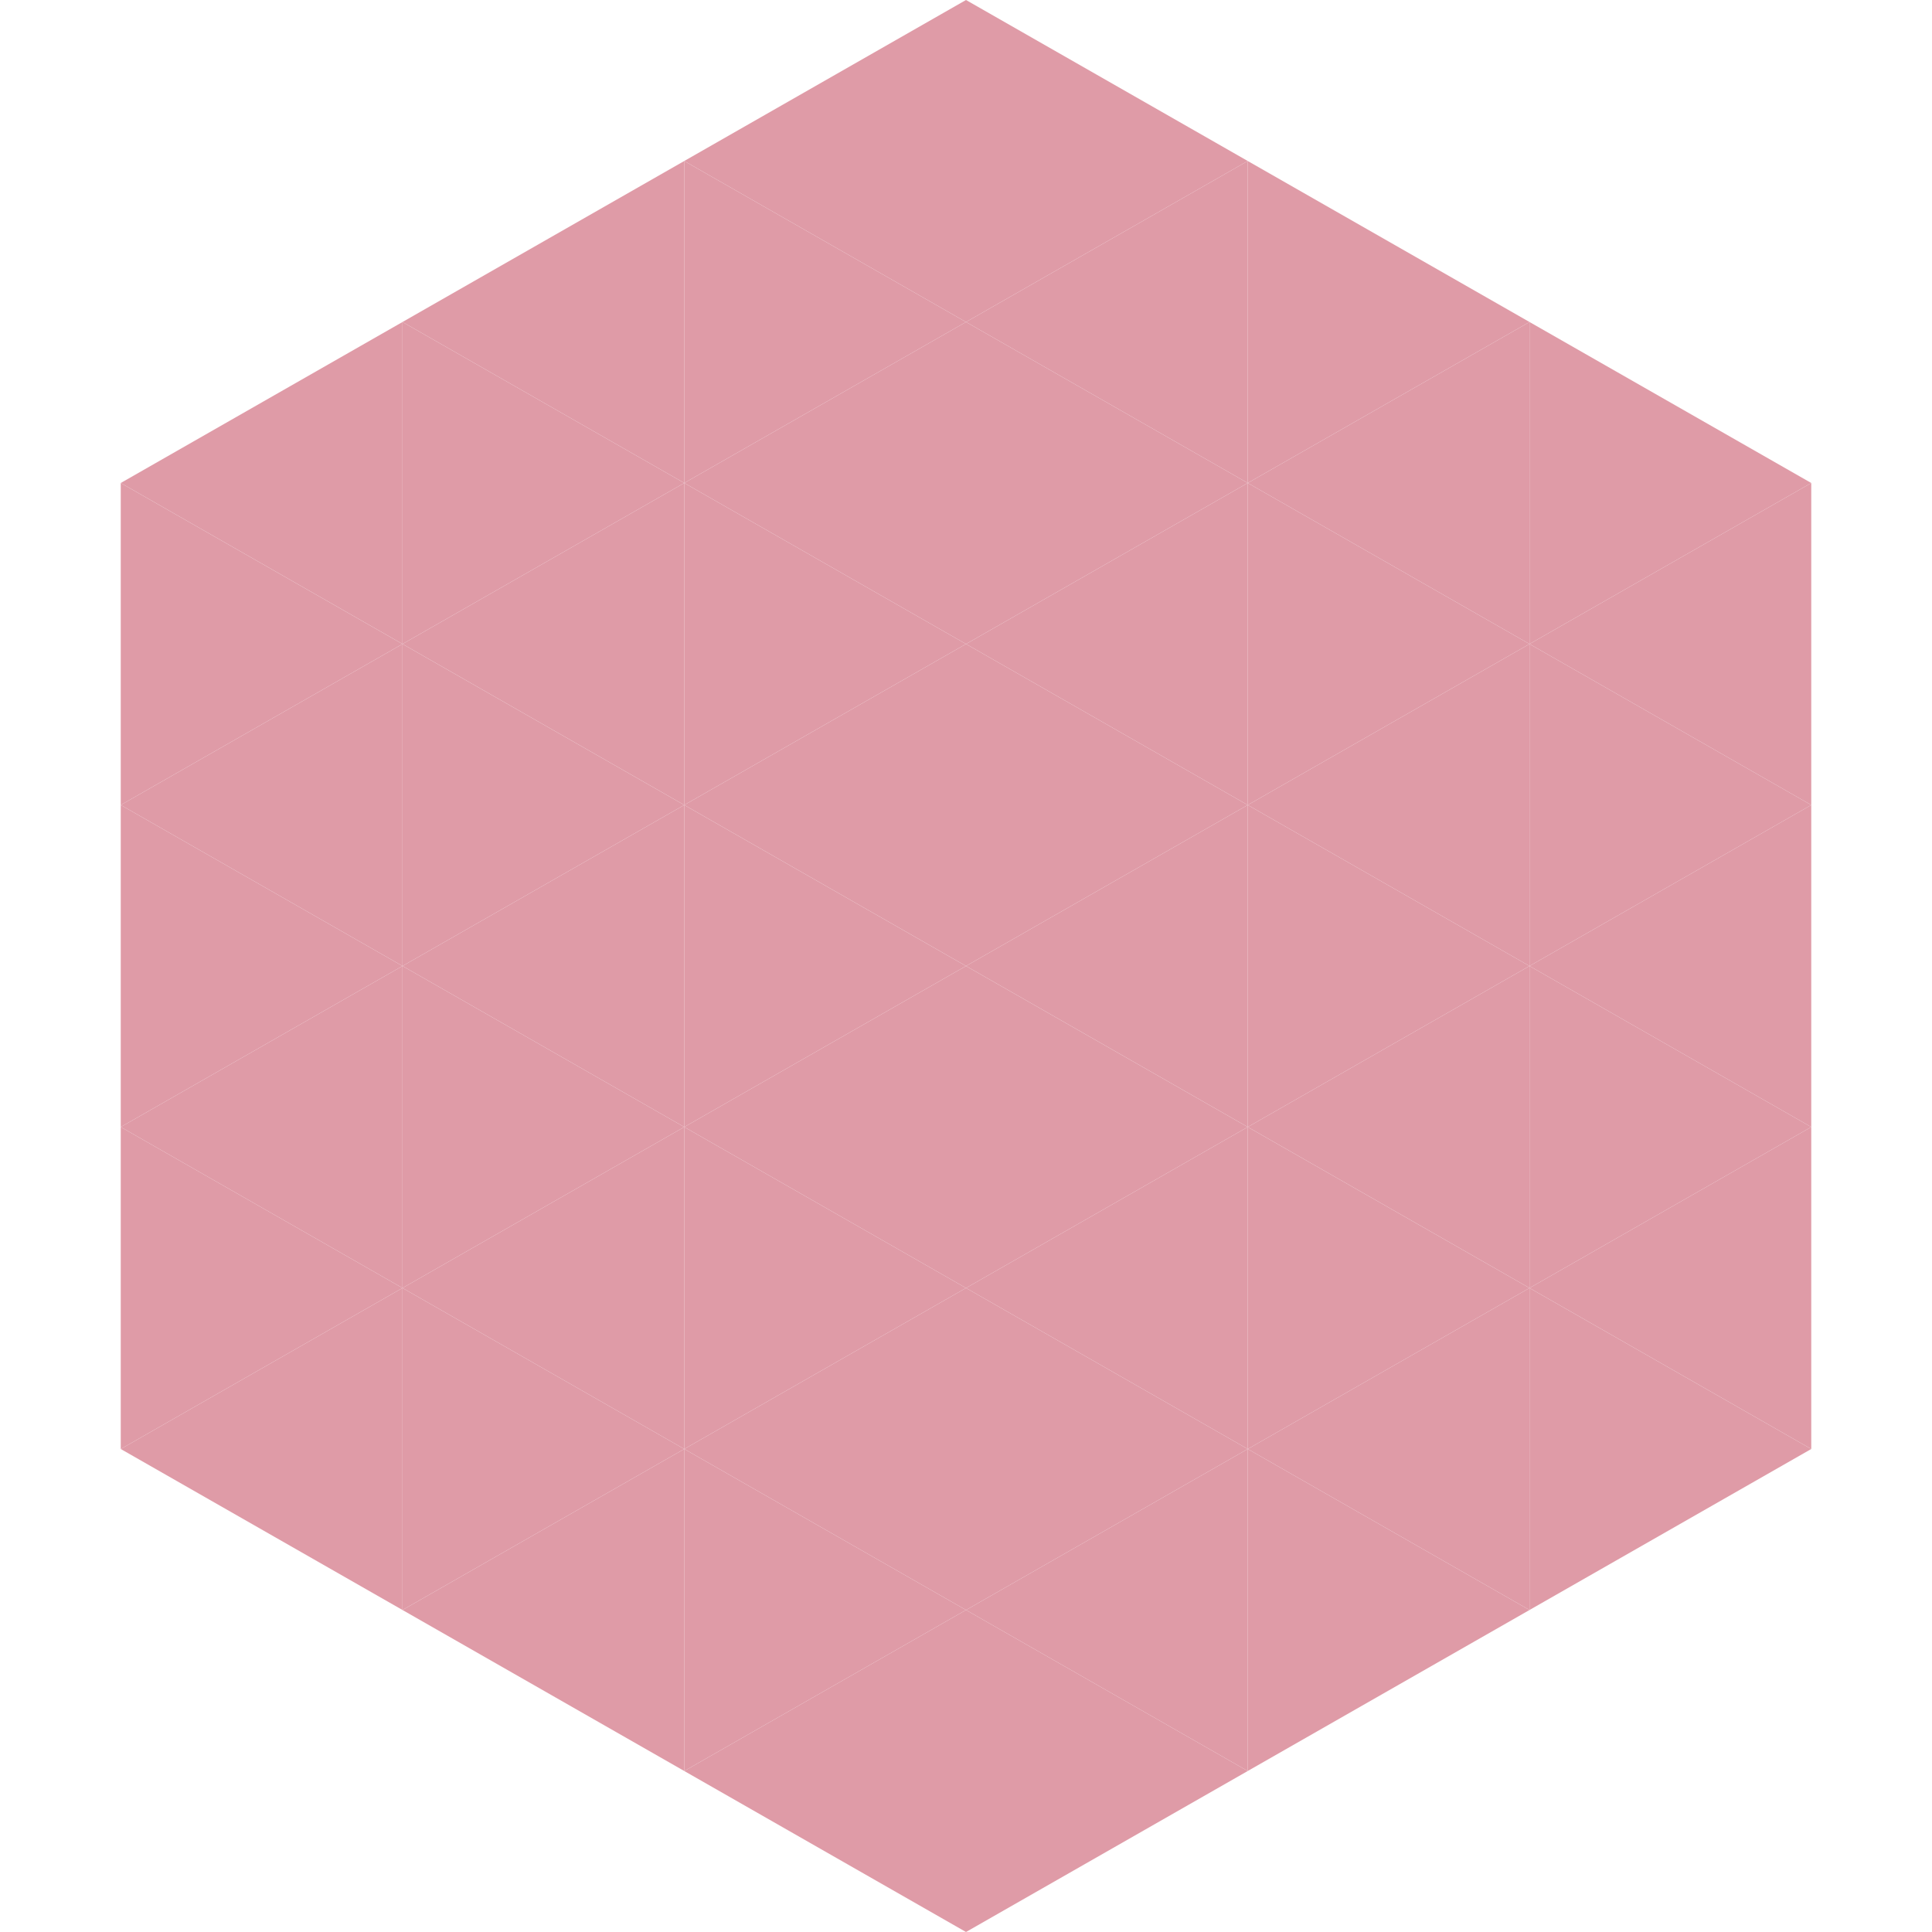 <?xml version="1.0"?>
<!-- Generated by SVGo -->
<svg width="240" height="240"
     xmlns="http://www.w3.org/2000/svg"
     xmlns:xlink="http://www.w3.org/1999/xlink">
<polygon points="50,40 15,60 50,80" style="fill:rgb(223,155,167)" />
<polygon points="190,40 225,60 190,80" style="fill:rgb(223,155,167)" />
<polygon points="15,60 50,80 15,100" style="fill:rgb(223,155,167)" />
<polygon points="225,60 190,80 225,100" style="fill:rgb(223,155,167)" />
<polygon points="50,80 15,100 50,120" style="fill:rgb(223,155,167)" />
<polygon points="190,80 225,100 190,120" style="fill:rgb(223,155,167)" />
<polygon points="15,100 50,120 15,140" style="fill:rgb(223,155,167)" />
<polygon points="225,100 190,120 225,140" style="fill:rgb(223,155,167)" />
<polygon points="50,120 15,140 50,160" style="fill:rgb(223,155,167)" />
<polygon points="190,120 225,140 190,160" style="fill:rgb(223,155,167)" />
<polygon points="15,140 50,160 15,180" style="fill:rgb(223,155,167)" />
<polygon points="225,140 190,160 225,180" style="fill:rgb(223,155,167)" />
<polygon points="50,160 15,180 50,200" style="fill:rgb(223,155,167)" />
<polygon points="190,160 225,180 190,200" style="fill:rgb(223,155,167)" />
<polygon points="15,180 50,200 15,220" style="fill:rgb(255,255,255); fill-opacity:0" />
<polygon points="225,180 190,200 225,220" style="fill:rgb(255,255,255); fill-opacity:0" />
<polygon points="50,0 85,20 50,40" style="fill:rgb(255,255,255); fill-opacity:0" />
<polygon points="190,0 155,20 190,40" style="fill:rgb(255,255,255); fill-opacity:0" />
<polygon points="85,20 50,40 85,60" style="fill:rgb(223,155,167)" />
<polygon points="155,20 190,40 155,60" style="fill:rgb(223,155,167)" />
<polygon points="50,40 85,60 50,80" style="fill:rgb(223,155,167)" />
<polygon points="190,40 155,60 190,80" style="fill:rgb(223,155,167)" />
<polygon points="85,60 50,80 85,100" style="fill:rgb(223,155,167)" />
<polygon points="155,60 190,80 155,100" style="fill:rgb(223,155,167)" />
<polygon points="50,80 85,100 50,120" style="fill:rgb(223,155,167)" />
<polygon points="190,80 155,100 190,120" style="fill:rgb(223,155,167)" />
<polygon points="85,100 50,120 85,140" style="fill:rgb(223,155,167)" />
<polygon points="155,100 190,120 155,140" style="fill:rgb(223,155,167)" />
<polygon points="50,120 85,140 50,160" style="fill:rgb(223,155,167)" />
<polygon points="190,120 155,140 190,160" style="fill:rgb(223,155,167)" />
<polygon points="85,140 50,160 85,180" style="fill:rgb(223,155,167)" />
<polygon points="155,140 190,160 155,180" style="fill:rgb(223,155,167)" />
<polygon points="50,160 85,180 50,200" style="fill:rgb(223,155,167)" />
<polygon points="190,160 155,180 190,200" style="fill:rgb(223,155,167)" />
<polygon points="85,180 50,200 85,220" style="fill:rgb(223,155,167)" />
<polygon points="155,180 190,200 155,220" style="fill:rgb(223,155,167)" />
<polygon points="120,0 85,20 120,40" style="fill:rgb(223,155,167)" />
<polygon points="120,0 155,20 120,40" style="fill:rgb(223,155,167)" />
<polygon points="85,20 120,40 85,60" style="fill:rgb(223,155,167)" />
<polygon points="155,20 120,40 155,60" style="fill:rgb(223,155,167)" />
<polygon points="120,40 85,60 120,80" style="fill:rgb(223,155,167)" />
<polygon points="120,40 155,60 120,80" style="fill:rgb(223,155,167)" />
<polygon points="85,60 120,80 85,100" style="fill:rgb(223,155,167)" />
<polygon points="155,60 120,80 155,100" style="fill:rgb(223,155,167)" />
<polygon points="120,80 85,100 120,120" style="fill:rgb(223,155,167)" />
<polygon points="120,80 155,100 120,120" style="fill:rgb(223,155,167)" />
<polygon points="85,100 120,120 85,140" style="fill:rgb(223,155,167)" />
<polygon points="155,100 120,120 155,140" style="fill:rgb(223,155,167)" />
<polygon points="120,120 85,140 120,160" style="fill:rgb(223,155,167)" />
<polygon points="120,120 155,140 120,160" style="fill:rgb(223,155,167)" />
<polygon points="85,140 120,160 85,180" style="fill:rgb(223,155,167)" />
<polygon points="155,140 120,160 155,180" style="fill:rgb(223,155,167)" />
<polygon points="120,160 85,180 120,200" style="fill:rgb(223,155,167)" />
<polygon points="120,160 155,180 120,200" style="fill:rgb(223,155,167)" />
<polygon points="85,180 120,200 85,220" style="fill:rgb(223,155,167)" />
<polygon points="155,180 120,200 155,220" style="fill:rgb(223,155,167)" />
<polygon points="120,200 85,220 120,240" style="fill:rgb(223,155,167)" />
<polygon points="120,200 155,220 120,240" style="fill:rgb(223,155,167)" />
<polygon points="85,220 120,240 85,260" style="fill:rgb(255,255,255); fill-opacity:0" />
<polygon points="155,220 120,240 155,260" style="fill:rgb(255,255,255); fill-opacity:0" />
</svg>
